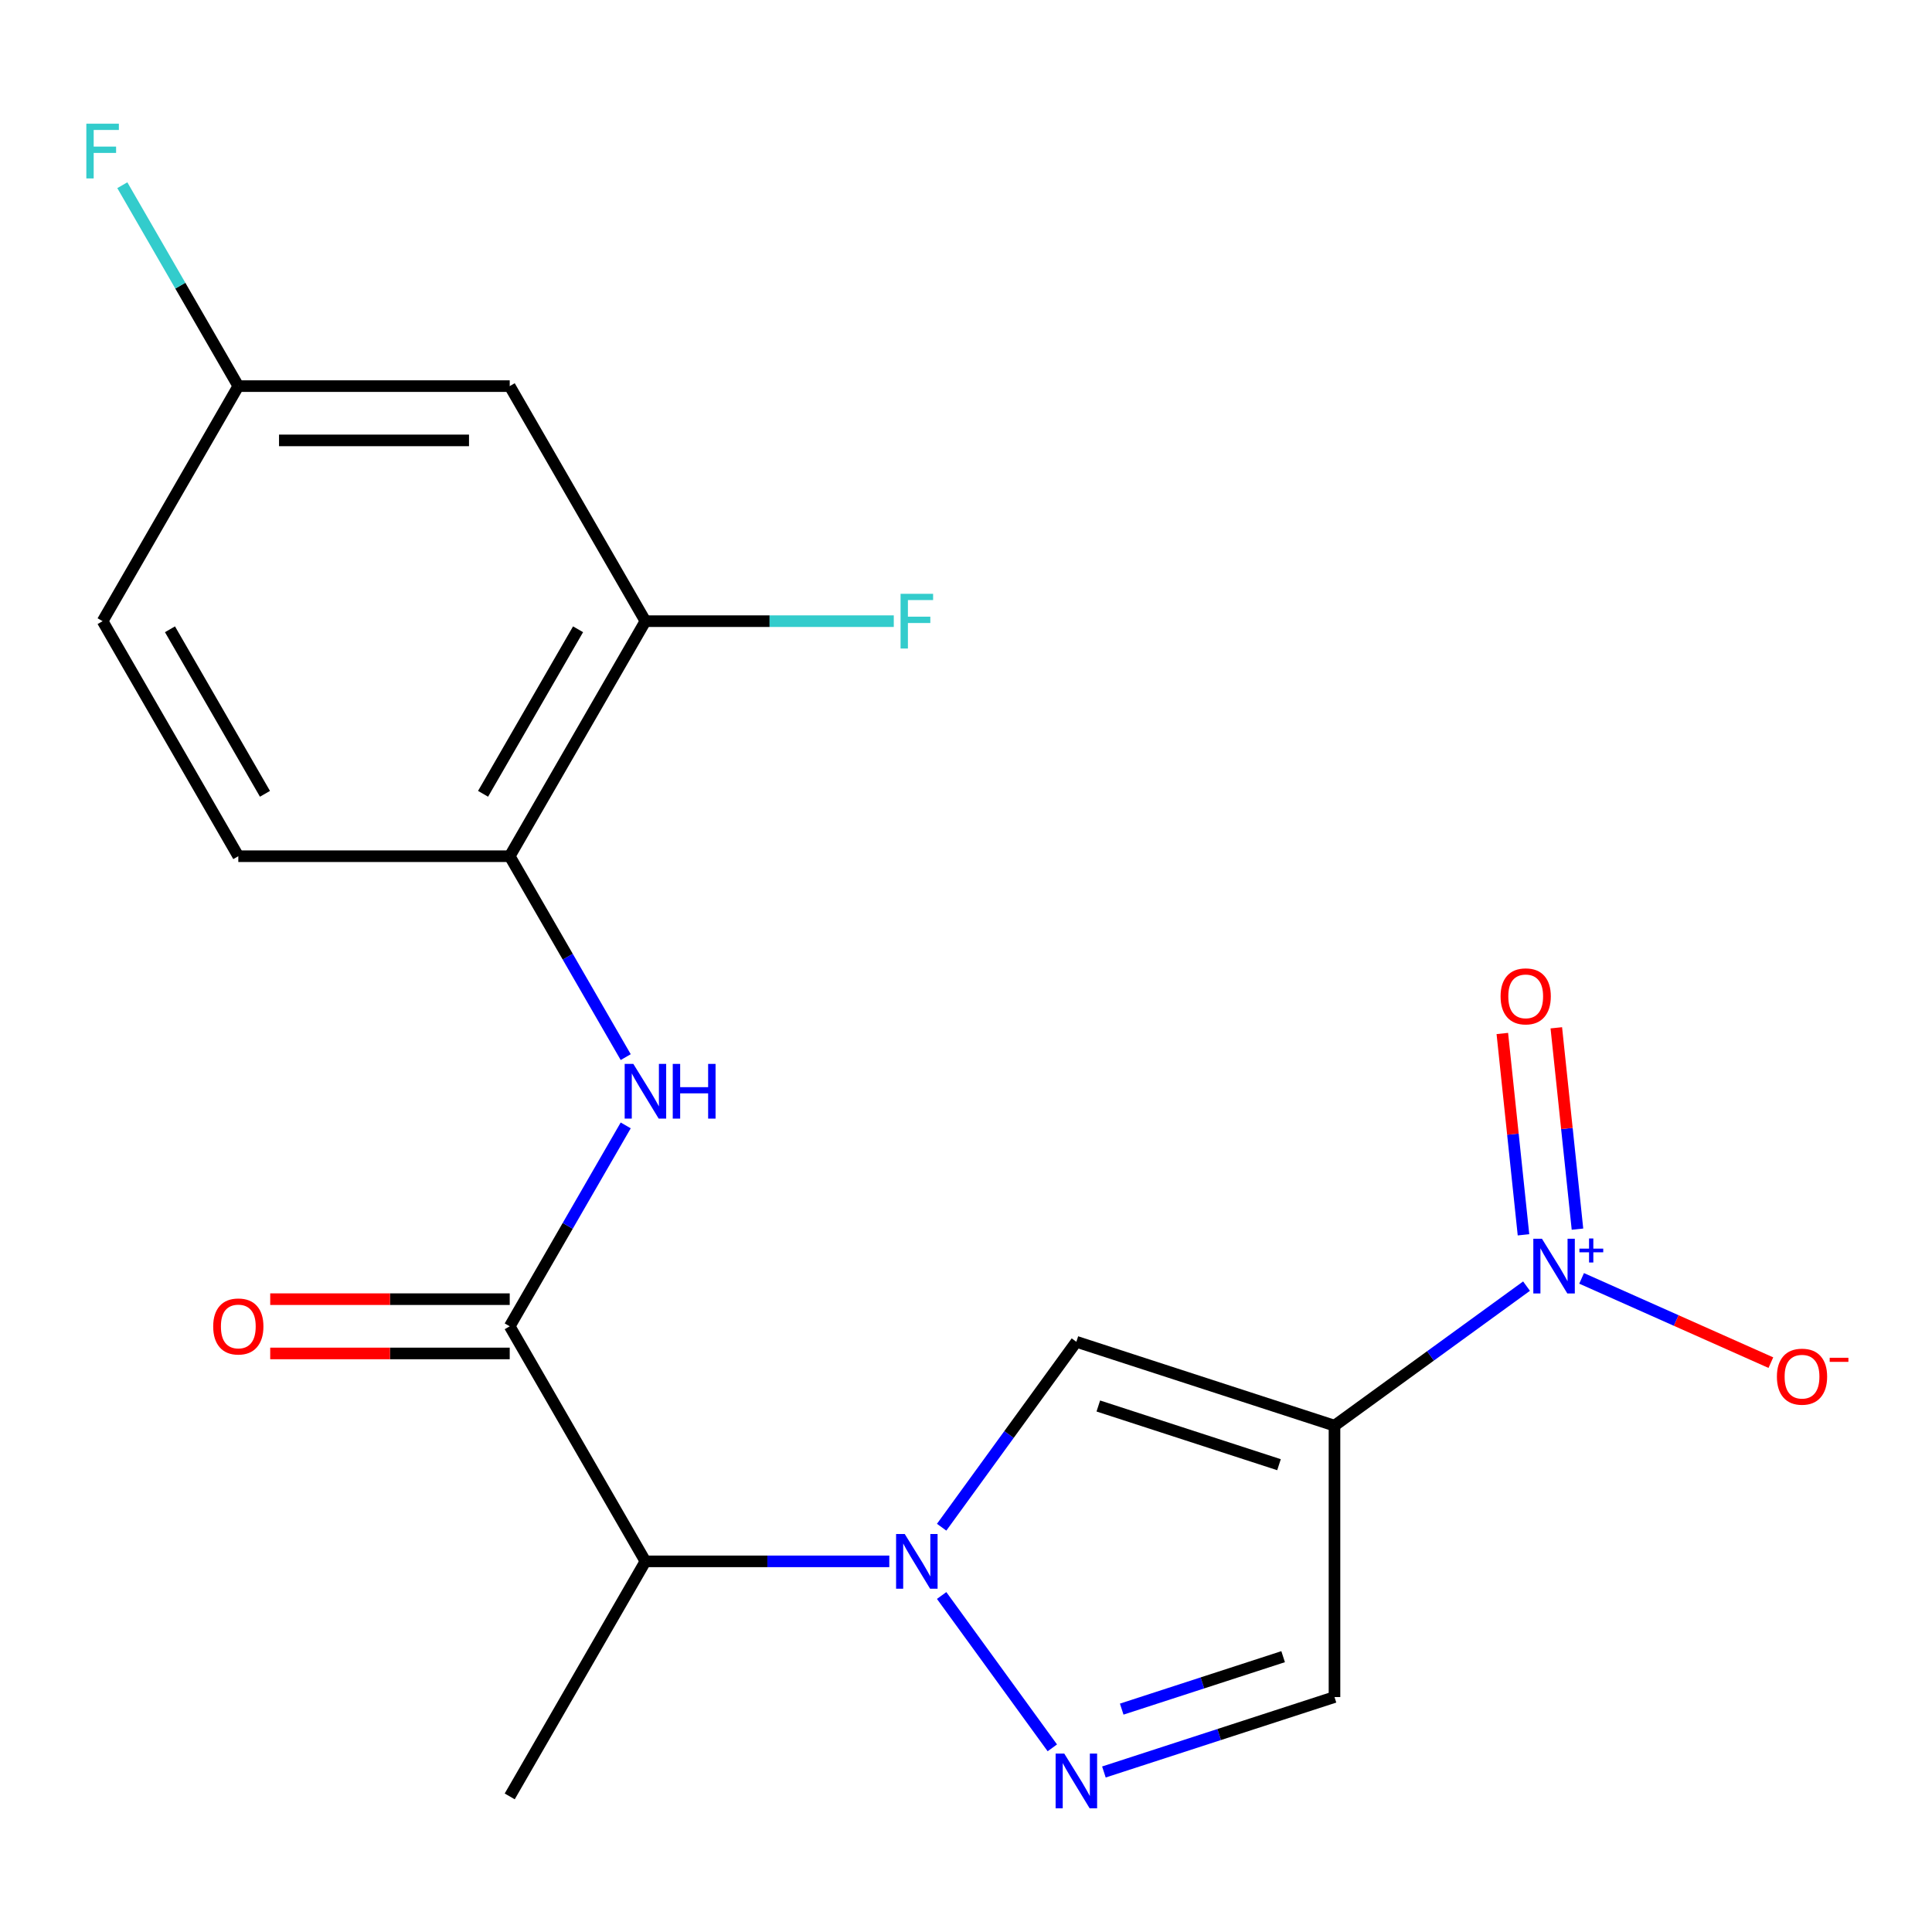 <?xml version='1.0' encoding='iso-8859-1'?>
<svg version='1.1' baseProfile='full'
              xmlns='http://www.w3.org/2000/svg'
                      xmlns:rdkit='http://www.rdkit.org/xml'
                      xmlns:xlink='http://www.w3.org/1999/xlink'
                  xml:space='preserve'
width='1000px' height='1000px' viewBox='0 0 1000 1000'>
<!-- END OF HEADER -->
<rect style='opacity:1.0;fill:#FFFFFF;stroke:none' width='1000' height='1000' x='0' y='0'> </rect>
<path class='bond-1' d='M 690.732,737.915 L 740.432,701.806' style='fill:none;fill-rule:evenodd;stroke:#000000;stroke-width:6px;stroke-linecap:butt;stroke-linejoin:miter;stroke-opacity:1' />
<path class='bond-1' d='M 740.432,701.806 L 790.132,665.697' style='fill:none;fill-rule:evenodd;stroke:#0000FF;stroke-width:6px;stroke-linecap:butt;stroke-linejoin:miter;stroke-opacity:1' />
<path class='bond-2' d='M 690.732,737.915 L 557.126,694.504' style='fill:none;fill-rule:evenodd;stroke:#000000;stroke-width:6px;stroke-linecap:butt;stroke-linejoin:miter;stroke-opacity:1' />
<path class='bond-2' d='M 662.009,758.124 L 568.485,727.737' style='fill:none;fill-rule:evenodd;stroke:#000000;stroke-width:6px;stroke-linecap:butt;stroke-linejoin:miter;stroke-opacity:1' />
<path class='bond-6' d='M 690.732,737.915 L 690.732,878.396' style='fill:none;fill-rule:evenodd;stroke:#000000;stroke-width:6px;stroke-linecap:butt;stroke-linejoin:miter;stroke-opacity:1' />
<path class='bond-0' d='M 487.393,790.484 L 522.259,742.494' style='fill:none;fill-rule:evenodd;stroke:#0000FF;stroke-width:6px;stroke-linecap:butt;stroke-linejoin:miter;stroke-opacity:1' />
<path class='bond-0' d='M 522.259,742.494 L 557.126,694.504' style='fill:none;fill-rule:evenodd;stroke:#000000;stroke-width:6px;stroke-linecap:butt;stroke-linejoin:miter;stroke-opacity:1' />
<path class='bond-5' d='M 460.301,808.156 L 397.186,808.156' style='fill:none;fill-rule:evenodd;stroke:#0000FF;stroke-width:6px;stroke-linecap:butt;stroke-linejoin:miter;stroke-opacity:1' />
<path class='bond-5' d='M 397.186,808.156 L 334.072,808.156' style='fill:none;fill-rule:evenodd;stroke:#000000;stroke-width:6px;stroke-linecap:butt;stroke-linejoin:miter;stroke-opacity:1' />
<path class='bond-20' d='M 487.393,825.828 L 544.683,904.682' style='fill:none;fill-rule:evenodd;stroke:#0000FF;stroke-width:6px;stroke-linecap:butt;stroke-linejoin:miter;stroke-opacity:1' />
<path class='bond-10' d='M 818.636,661.687 L 867.617,683.495' style='fill:none;fill-rule:evenodd;stroke:#0000FF;stroke-width:6px;stroke-linecap:butt;stroke-linejoin:miter;stroke-opacity:1' />
<path class='bond-10' d='M 867.617,683.495 L 916.598,705.303' style='fill:none;fill-rule:evenodd;stroke:#FF0000;stroke-width:6px;stroke-linecap:butt;stroke-linejoin:miter;stroke-opacity:1' />
<path class='bond-12' d='M 816.498,636.201 L 811.021,584.095' style='fill:none;fill-rule:evenodd;stroke:#0000FF;stroke-width:6px;stroke-linecap:butt;stroke-linejoin:miter;stroke-opacity:1' />
<path class='bond-12' d='M 811.021,584.095 L 805.544,531.989' style='fill:none;fill-rule:evenodd;stroke:#FF0000;stroke-width:6px;stroke-linecap:butt;stroke-linejoin:miter;stroke-opacity:1' />
<path class='bond-12' d='M 788.555,639.138 L 783.079,587.032' style='fill:none;fill-rule:evenodd;stroke:#0000FF;stroke-width:6px;stroke-linecap:butt;stroke-linejoin:miter;stroke-opacity:1' />
<path class='bond-12' d='M 783.079,587.032 L 777.602,534.926' style='fill:none;fill-rule:evenodd;stroke:#FF0000;stroke-width:6px;stroke-linecap:butt;stroke-linejoin:miter;stroke-opacity:1' />
<path class='bond-3' d='M 571.378,917.177 L 631.055,897.786' style='fill:none;fill-rule:evenodd;stroke:#0000FF;stroke-width:6px;stroke-linecap:butt;stroke-linejoin:miter;stroke-opacity:1' />
<path class='bond-3' d='M 631.055,897.786 L 690.732,878.396' style='fill:none;fill-rule:evenodd;stroke:#000000;stroke-width:6px;stroke-linecap:butt;stroke-linejoin:miter;stroke-opacity:1' />
<path class='bond-3' d='M 580.599,884.638 L 622.373,871.065' style='fill:none;fill-rule:evenodd;stroke:#0000FF;stroke-width:6px;stroke-linecap:butt;stroke-linejoin:miter;stroke-opacity:1' />
<path class='bond-3' d='M 622.373,871.065 L 664.147,857.492' style='fill:none;fill-rule:evenodd;stroke:#000000;stroke-width:6px;stroke-linecap:butt;stroke-linejoin:miter;stroke-opacity:1' />
<path class='bond-4' d='M 263.831,686.495 L 334.072,808.156' style='fill:none;fill-rule:evenodd;stroke:#000000;stroke-width:6px;stroke-linecap:butt;stroke-linejoin:miter;stroke-opacity:1' />
<path class='bond-7' d='M 263.831,686.495 L 293.85,634.501' style='fill:none;fill-rule:evenodd;stroke:#000000;stroke-width:6px;stroke-linecap:butt;stroke-linejoin:miter;stroke-opacity:1' />
<path class='bond-7' d='M 293.85,634.501 L 323.869,582.507' style='fill:none;fill-rule:evenodd;stroke:#0000FF;stroke-width:6px;stroke-linecap:butt;stroke-linejoin:miter;stroke-opacity:1' />
<path class='bond-13' d='M 263.831,672.447 L 201.846,672.447' style='fill:none;fill-rule:evenodd;stroke:#000000;stroke-width:6px;stroke-linecap:butt;stroke-linejoin:miter;stroke-opacity:1' />
<path class='bond-13' d='M 201.846,672.447 L 139.862,672.447' style='fill:none;fill-rule:evenodd;stroke:#FF0000;stroke-width:6px;stroke-linecap:butt;stroke-linejoin:miter;stroke-opacity:1' />
<path class='bond-13' d='M 263.831,700.543 L 201.846,700.543' style='fill:none;fill-rule:evenodd;stroke:#000000;stroke-width:6px;stroke-linecap:butt;stroke-linejoin:miter;stroke-opacity:1' />
<path class='bond-13' d='M 201.846,700.543 L 139.862,700.543' style='fill:none;fill-rule:evenodd;stroke:#FF0000;stroke-width:6px;stroke-linecap:butt;stroke-linejoin:miter;stroke-opacity:1' />
<path class='bond-19' d='M 334.072,808.156 L 263.831,929.816' style='fill:none;fill-rule:evenodd;stroke:#000000;stroke-width:6px;stroke-linecap:butt;stroke-linejoin:miter;stroke-opacity:1' />
<path class='bond-8' d='M 323.869,547.163 L 293.85,495.168' style='fill:none;fill-rule:evenodd;stroke:#0000FF;stroke-width:6px;stroke-linecap:butt;stroke-linejoin:miter;stroke-opacity:1' />
<path class='bond-8' d='M 293.85,495.168 L 263.831,443.174' style='fill:none;fill-rule:evenodd;stroke:#000000;stroke-width:6px;stroke-linecap:butt;stroke-linejoin:miter;stroke-opacity:1' />
<path class='bond-9' d='M 263.831,443.174 L 334.072,321.514' style='fill:none;fill-rule:evenodd;stroke:#000000;stroke-width:6px;stroke-linecap:butt;stroke-linejoin:miter;stroke-opacity:1' />
<path class='bond-9' d='M 250.035,410.877 L 299.204,325.714' style='fill:none;fill-rule:evenodd;stroke:#000000;stroke-width:6px;stroke-linecap:butt;stroke-linejoin:miter;stroke-opacity:1' />
<path class='bond-14' d='M 263.831,443.174 L 123.35,443.174' style='fill:none;fill-rule:evenodd;stroke:#000000;stroke-width:6px;stroke-linecap:butt;stroke-linejoin:miter;stroke-opacity:1' />
<path class='bond-11' d='M 334.072,321.514 L 263.831,199.853' style='fill:none;fill-rule:evenodd;stroke:#000000;stroke-width:6px;stroke-linecap:butt;stroke-linejoin:miter;stroke-opacity:1' />
<path class='bond-16' d='M 334.072,321.514 L 398.346,321.514' style='fill:none;fill-rule:evenodd;stroke:#000000;stroke-width:6px;stroke-linecap:butt;stroke-linejoin:miter;stroke-opacity:1' />
<path class='bond-16' d='M 398.346,321.514 L 462.621,321.514' style='fill:none;fill-rule:evenodd;stroke:#33CCCC;stroke-width:6px;stroke-linecap:butt;stroke-linejoin:miter;stroke-opacity:1' />
<path class='bond-21' d='M 263.831,199.853 L 123.35,199.853' style='fill:none;fill-rule:evenodd;stroke:#000000;stroke-width:6px;stroke-linecap:butt;stroke-linejoin:miter;stroke-opacity:1' />
<path class='bond-21' d='M 242.759,227.949 L 144.422,227.949' style='fill:none;fill-rule:evenodd;stroke:#000000;stroke-width:6px;stroke-linecap:butt;stroke-linejoin:miter;stroke-opacity:1' />
<path class='bond-17' d='M 123.35,443.174 L 53.109,321.514' style='fill:none;fill-rule:evenodd;stroke:#000000;stroke-width:6px;stroke-linecap:butt;stroke-linejoin:miter;stroke-opacity:1' />
<path class='bond-17' d='M 137.146,410.877 L 87.977,325.714' style='fill:none;fill-rule:evenodd;stroke:#000000;stroke-width:6px;stroke-linecap:butt;stroke-linejoin:miter;stroke-opacity:1' />
<path class='bond-15' d='M 123.35,199.853 L 53.109,321.514' style='fill:none;fill-rule:evenodd;stroke:#000000;stroke-width:6px;stroke-linecap:butt;stroke-linejoin:miter;stroke-opacity:1' />
<path class='bond-18' d='M 123.35,199.853 L 93.331,147.859' style='fill:none;fill-rule:evenodd;stroke:#000000;stroke-width:6px;stroke-linecap:butt;stroke-linejoin:miter;stroke-opacity:1' />
<path class='bond-18' d='M 93.331,147.859 L 63.312,95.865' style='fill:none;fill-rule:evenodd;stroke:#33CCCC;stroke-width:6px;stroke-linecap:butt;stroke-linejoin:miter;stroke-opacity:1' />
<path  class='atom-1' d='M 468.293 793.996
L 477.573 808.996
Q 478.493 810.476, 479.973 813.156
Q 481.453 815.836, 481.533 815.996
L 481.533 793.996
L 485.293 793.996
L 485.293 822.316
L 481.413 822.316
L 471.453 805.916
Q 470.293 803.996, 469.053 801.796
Q 467.853 799.596, 467.493 798.916
L 467.493 822.316
L 463.813 822.316
L 463.813 793.996
L 468.293 793.996
' fill='#0000FF'/>
<path  class='atom-2' d='M 798.124 641.182
L 807.404 656.182
Q 808.324 657.662, 809.804 660.342
Q 811.284 663.022, 811.364 663.182
L 811.364 641.182
L 815.124 641.182
L 815.124 669.502
L 811.244 669.502
L 801.284 653.102
Q 800.124 651.182, 798.884 648.982
Q 797.684 646.782, 797.324 646.102
L 797.324 669.502
L 793.644 669.502
L 793.644 641.182
L 798.124 641.182
' fill='#0000FF'/>
<path  class='atom-2' d='M 817.5 646.287
L 822.489 646.287
L 822.489 641.033
L 824.707 641.033
L 824.707 646.287
L 829.829 646.287
L 829.829 648.188
L 824.707 648.188
L 824.707 653.468
L 822.489 653.468
L 822.489 648.188
L 817.5 648.188
L 817.5 646.287
' fill='#0000FF'/>
<path  class='atom-4' d='M 550.866 907.647
L 560.146 922.647
Q 561.066 924.127, 562.546 926.807
Q 564.026 929.487, 564.106 929.647
L 564.106 907.647
L 567.866 907.647
L 567.866 935.967
L 563.986 935.967
L 554.026 919.567
Q 552.866 917.647, 551.626 915.447
Q 550.426 913.247, 550.066 912.567
L 550.066 935.967
L 546.386 935.967
L 546.386 907.647
L 550.866 907.647
' fill='#0000FF'/>
<path  class='atom-8' d='M 327.812 550.675
L 337.092 565.675
Q 338.012 567.155, 339.492 569.835
Q 340.972 572.515, 341.052 572.675
L 341.052 550.675
L 344.812 550.675
L 344.812 578.995
L 340.932 578.995
L 330.972 562.595
Q 329.812 560.675, 328.572 558.475
Q 327.372 556.275, 327.012 555.595
L 327.012 578.995
L 323.332 578.995
L 323.332 550.675
L 327.812 550.675
' fill='#0000FF'/>
<path  class='atom-8' d='M 348.212 550.675
L 352.052 550.675
L 352.052 562.715
L 366.532 562.715
L 366.532 550.675
L 370.372 550.675
L 370.372 578.995
L 366.532 578.995
L 366.532 565.915
L 352.052 565.915
L 352.052 578.995
L 348.212 578.995
L 348.212 550.675
' fill='#0000FF'/>
<path  class='atom-11' d='M 919.72 712.561
Q 919.72 705.761, 923.08 701.961
Q 926.44 698.161, 932.72 698.161
Q 939 698.161, 942.36 701.961
Q 945.72 705.761, 945.72 712.561
Q 945.72 719.441, 942.32 723.361
Q 938.92 727.241, 932.72 727.241
Q 926.48 727.241, 923.08 723.361
Q 919.72 719.481, 919.72 712.561
M 932.72 724.041
Q 937.04 724.041, 939.36 721.161
Q 941.72 718.241, 941.72 712.561
Q 941.72 707.001, 939.36 704.201
Q 937.04 701.361, 932.72 701.361
Q 928.4 701.361, 926.04 704.161
Q 923.72 706.961, 923.72 712.561
Q 923.72 718.281, 926.04 721.161
Q 928.4 724.041, 932.72 724.041
' fill='#FF0000'/>
<path  class='atom-11' d='M 947.04 702.783
L 956.729 702.783
L 956.729 704.895
L 947.04 704.895
L 947.04 702.783
' fill='#FF0000'/>
<path  class='atom-13' d='M 776.699 515.71
Q 776.699 508.91, 780.059 505.11
Q 783.419 501.31, 789.699 501.31
Q 795.979 501.31, 799.339 505.11
Q 802.699 508.91, 802.699 515.71
Q 802.699 522.59, 799.299 526.51
Q 795.899 530.39, 789.699 530.39
Q 783.459 530.39, 780.059 526.51
Q 776.699 522.63, 776.699 515.71
M 789.699 527.19
Q 794.019 527.19, 796.339 524.31
Q 798.699 521.39, 798.699 515.71
Q 798.699 510.15, 796.339 507.35
Q 794.019 504.51, 789.699 504.51
Q 785.379 504.51, 783.019 507.31
Q 780.699 510.11, 780.699 515.71
Q 780.699 521.43, 783.019 524.31
Q 785.379 527.19, 789.699 527.19
' fill='#FF0000'/>
<path  class='atom-14' d='M 110.35 686.575
Q 110.35 679.775, 113.71 675.975
Q 117.07 672.175, 123.35 672.175
Q 129.63 672.175, 132.99 675.975
Q 136.35 679.775, 136.35 686.575
Q 136.35 693.455, 132.95 697.375
Q 129.55 701.255, 123.35 701.255
Q 117.11 701.255, 113.71 697.375
Q 110.35 693.495, 110.35 686.575
M 123.35 698.055
Q 127.67 698.055, 129.99 695.175
Q 132.35 692.255, 132.35 686.575
Q 132.35 681.015, 129.99 678.215
Q 127.67 675.375, 123.35 675.375
Q 119.03 675.375, 116.67 678.175
Q 114.35 680.975, 114.35 686.575
Q 114.35 692.295, 116.67 695.175
Q 119.03 698.055, 123.35 698.055
' fill='#FF0000'/>
<path  class='atom-17' d='M 466.133 307.354
L 482.973 307.354
L 482.973 310.594
L 469.933 310.594
L 469.933 319.194
L 481.533 319.194
L 481.533 322.474
L 469.933 322.474
L 469.933 335.674
L 466.133 335.674
L 466.133 307.354
' fill='#33CCCC'/>
<path  class='atom-19' d='M 44.689 64.032
L 61.529 64.032
L 61.529 67.272
L 48.489 67.272
L 48.489 75.873
L 60.089 75.873
L 60.089 79.153
L 48.489 79.153
L 48.489 92.353
L 44.689 92.353
L 44.689 64.032
' fill='#33CCCC'/>
</svg>
